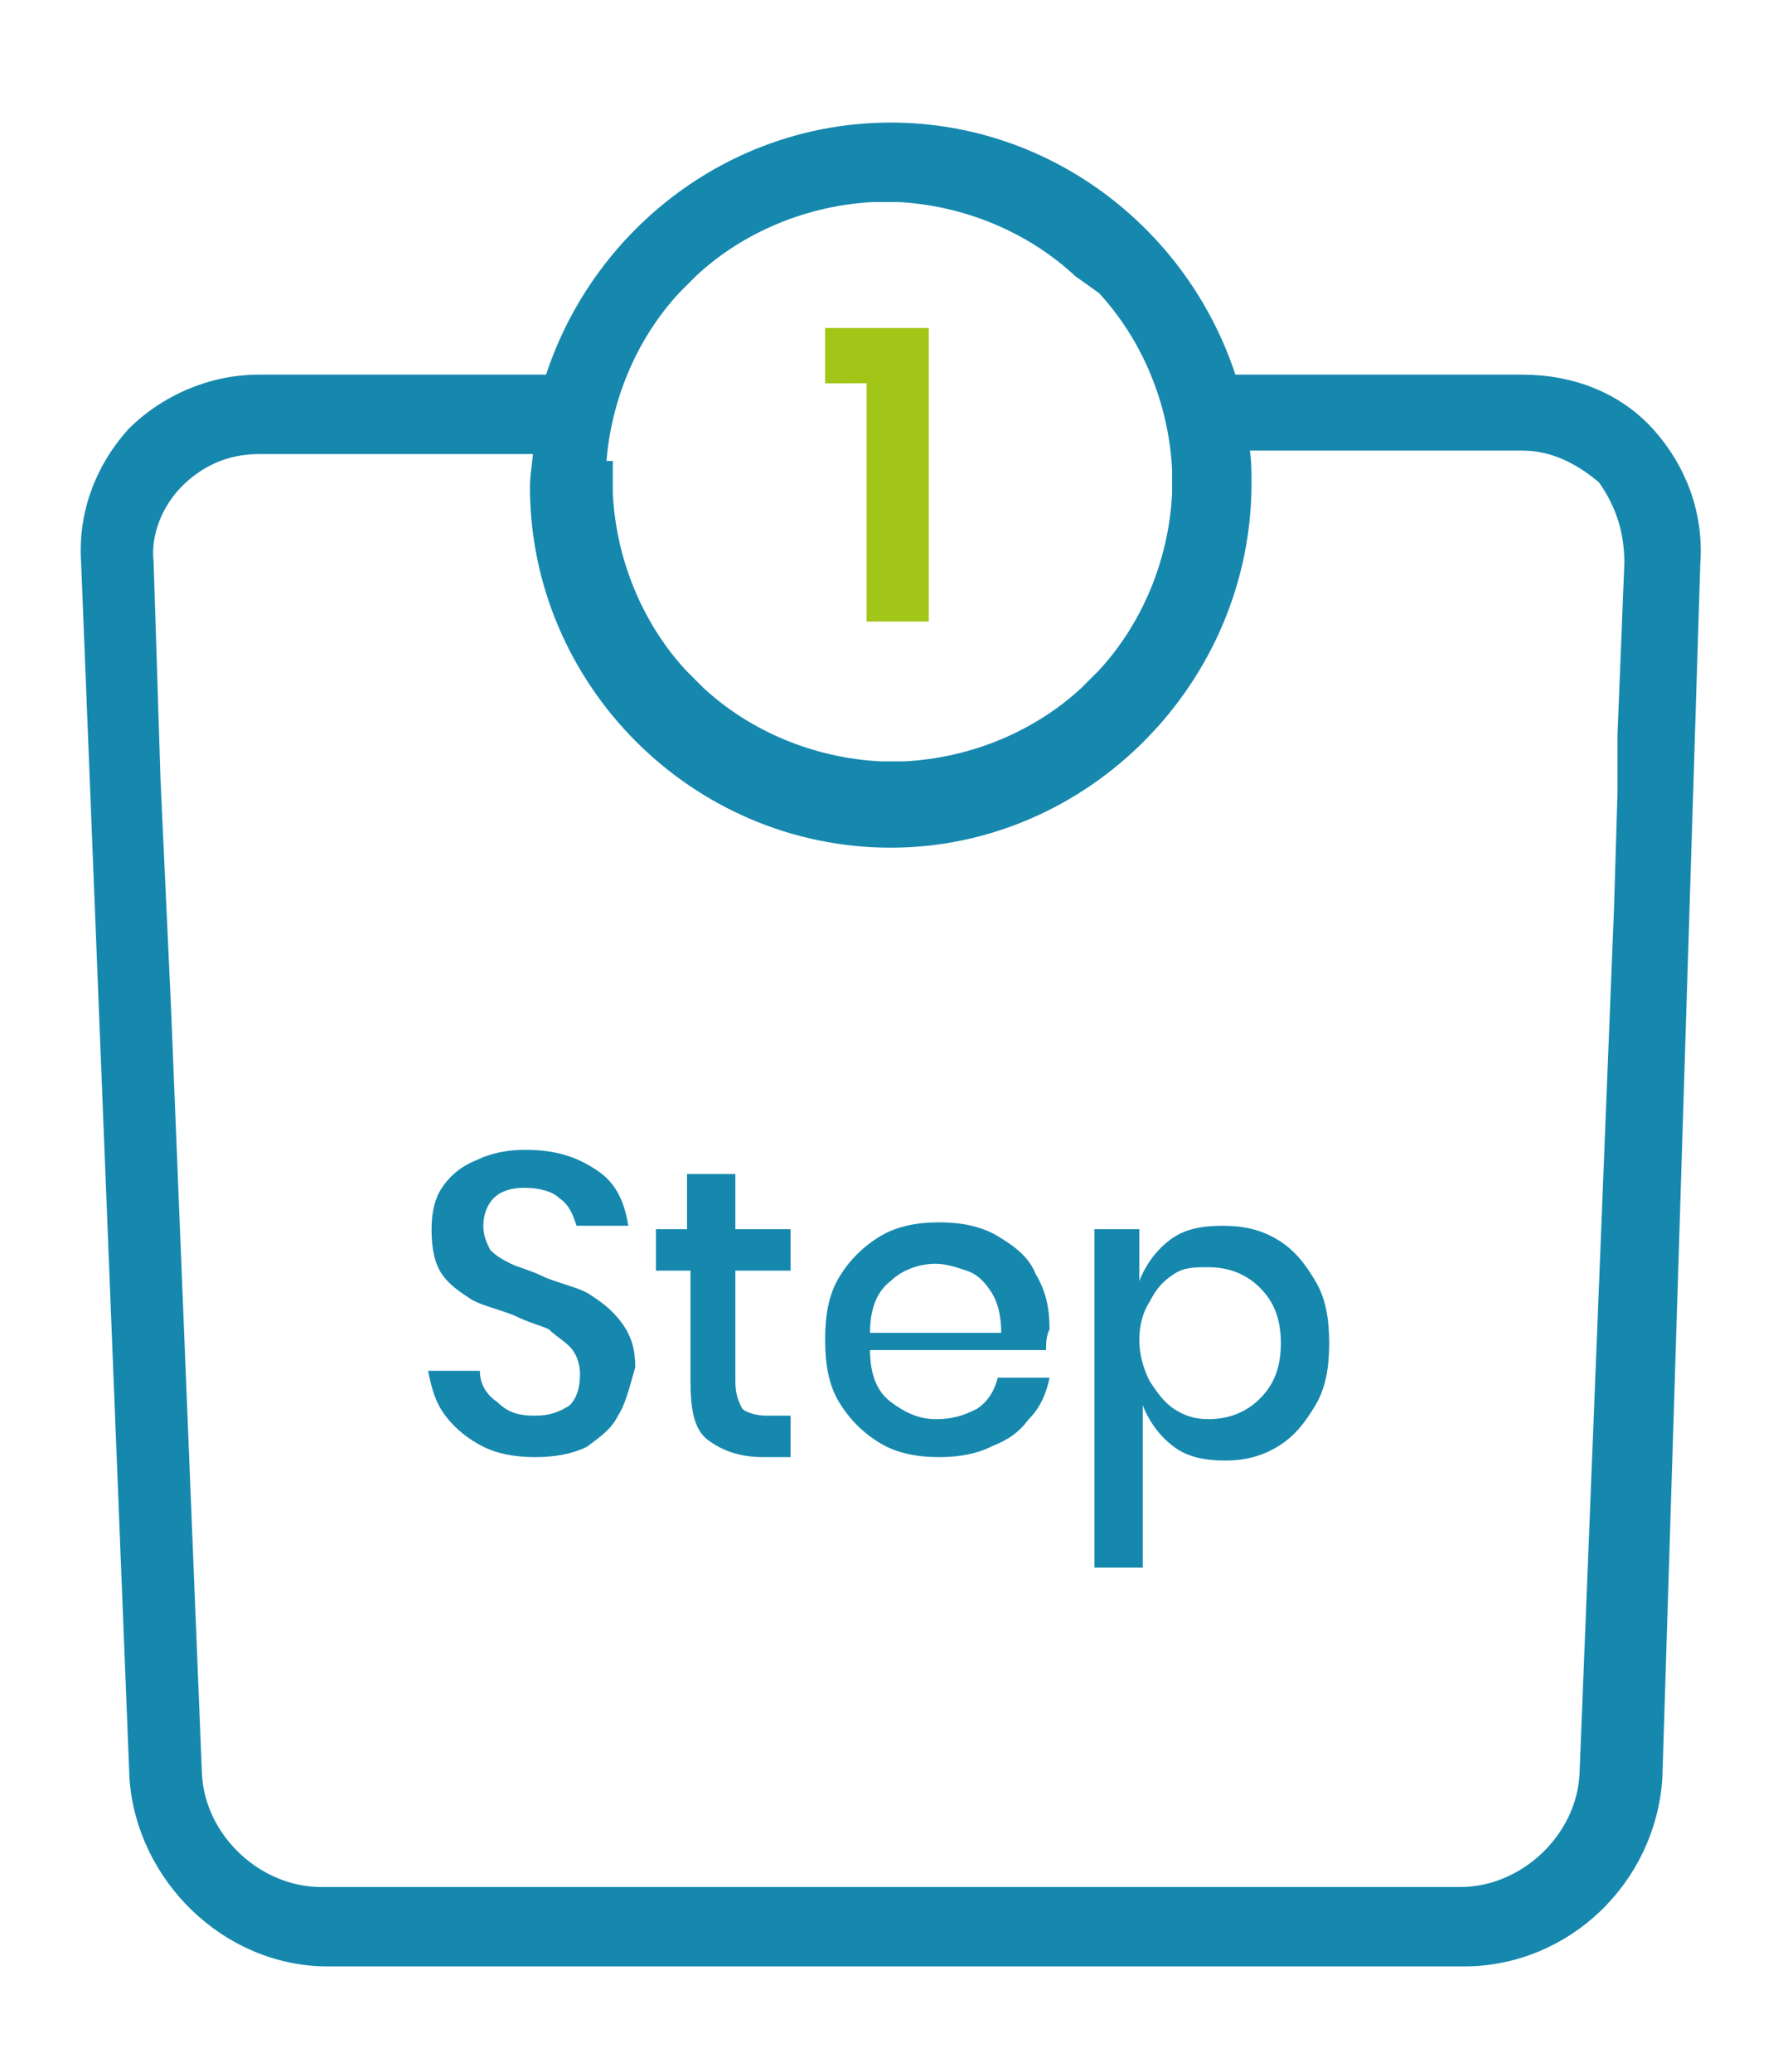 <?xml version="1.0" encoding="utf-8"?>
<!-- Generator: Adobe Illustrator 23.0.6, SVG Export Plug-In . SVG Version: 6.00 Build 0)  -->
<svg version="1.1" id="Layer_1" xmlns="http://www.w3.org/2000/svg" xmlns:xlink="http://www.w3.org/1999/xlink" x="0px" y="0px"
	 viewBox="0 0 51.5 60" style="enable-background:new 0 0 51.5 60;" xml:space="preserve">
<style type="text/css">
	.st0{fill:#1688AE;stroke:#1688AE;stroke-width:0.5;stroke-miterlimit:10;}
	.st1{fill:#A2C617;}
	.st2{fill:#1688AE;}
</style>
<path class="st0" d="M47.7,12.6c-0.9-1-2.2-1.5-3.6-1.5h-8.5c-1.3-4.2-5.2-7.3-9.8-7.3s-8.5,3.1-9.8,7.3H7.5c-1.4,0-2.7,0.6-3.6,1.5
	c-0.9,1-1.4,2.3-1.3,3.7l1.4,35.2c0,0,0,0,0,0c0.2,2.8,2.6,5.2,5.5,5.2h32.9c2.9,0,5.3-2.3,5.5-5.2c0,0,0,0,0,0L49,16.3
	C49.1,14.9,48.6,13.6,47.7,12.6z M17.3,13.6c0.1-2,0.9-3.9,2.2-5.3l0.5-0.5c1.4-1.3,3.3-2.1,5.3-2.2h0.7c2,0.1,3.9,0.9,5.3,2.2
	L32,8.3c1.3,1.4,2.1,3.3,2.2,5.3v0.7c-0.1,2-0.9,3.9-2.2,5.3l-0.5,0.5c-1.4,1.3-3.3,2.1-5.3,2.2h-0.7c-2-0.1-3.9-0.9-5.3-2.2
	l-0.5-0.5c-1.3-1.4-2.1-3.3-2.2-5.3V13.6z M47.3,16.3l-0.2,5l0,0l0,0.8l0,0.3l0,0.6h0l-0.1,3.3l-1,25.1c-0.1,1.9-1.8,3.5-3.7,3.5
	H9.3c-1.9,0-3.6-1.6-3.7-3.5L4.7,29.1l-0.3-6.5h0l-0.2-6.3c0,0,0,0,0,0c-0.1-0.9,0.3-1.8,0.9-2.4c0.6-0.6,1.4-1,2.4-1h8.2
	c0,0.4-0.1,0.8-0.1,1.2c0,5.6,4.6,10.2,10.2,10.2S36,19.6,36,14c0-0.4,0-0.8-0.1-1.2h8.2c0.9,0,1.7,0.4,2.4,1
	C47,14.5,47.3,15.3,47.3,16.3C47.3,16.2,47.3,16.2,47.3,16.3z"/>
<g>
	<path class="st1" d="M23.9,11.1V9.5h3V18h-1.8v-6.9H23.9z"/>
</g>
<g>
	<path class="st2" d="M17.9,41c-0.2,0.4-0.5,0.6-0.9,0.9c-0.4,0.2-0.9,0.3-1.5,0.3c-0.6,0-1.1-0.1-1.5-0.3s-0.8-0.5-1.1-0.9
		c-0.3-0.4-0.4-0.8-0.5-1.3h1.5c0,0.4,0.2,0.7,0.5,0.9c0.3,0.3,0.6,0.4,1.1,0.4c0.4,0,0.7-0.1,1-0.3c0.2-0.2,0.3-0.5,0.3-0.9
		c0-0.3-0.1-0.6-0.3-0.8s-0.4-0.3-0.6-0.5c-0.2-0.1-0.6-0.2-1-0.4c-0.5-0.2-1-0.3-1.3-0.5s-0.6-0.4-0.8-0.7
		c-0.2-0.3-0.3-0.7-0.3-1.3c0-0.5,0.1-0.9,0.3-1.2c0.2-0.3,0.5-0.6,1-0.8c0.4-0.2,0.9-0.3,1.4-0.3c0.9,0,1.5,0.2,2.1,0.6
		s0.8,1,0.9,1.6h-1.5c-0.1-0.3-0.2-0.6-0.5-0.8c-0.2-0.2-0.6-0.3-1-0.3c-0.4,0-0.7,0.1-0.9,0.3c-0.2,0.2-0.3,0.5-0.3,0.8
		c0,0.3,0.1,0.5,0.2,0.7c0.2,0.2,0.4,0.3,0.6,0.4c0.2,0.1,0.6,0.2,1,0.4c0.5,0.2,1,0.3,1.3,0.5s0.6,0.4,0.9,0.8s0.4,0.8,0.4,1.3
		C18.2,40.3,18.1,40.7,17.9,41z"/>
	<path class="st2" d="M22.9,41v1.2h-0.8c-0.7,0-1.2-0.2-1.6-0.5s-0.5-0.9-0.5-1.7v-3.2H19v-1.2h0.9v-1.6h1.4v1.6h1.6v1.2h-1.6V40
		c0,0.4,0.1,0.6,0.2,0.8c0.1,0.1,0.4,0.2,0.7,0.2H22.9z"/>
	<path class="st2" d="M30.3,39.1h-5.1c0,0.7,0.2,1.2,0.6,1.5c0.4,0.3,0.8,0.5,1.3,0.5c0.5,0,0.8-0.1,1.2-0.3
		c0.3-0.2,0.5-0.5,0.6-0.9h1.5c-0.1,0.5-0.3,0.9-0.6,1.2c-0.3,0.4-0.6,0.6-1.1,0.8c-0.4,0.2-0.9,0.3-1.5,0.3c-0.6,0-1.2-0.1-1.7-0.4
		c-0.5-0.3-0.9-0.7-1.2-1.2s-0.4-1.1-0.4-1.8c0-0.7,0.1-1.3,0.4-1.8c0.3-0.5,0.7-0.9,1.2-1.2c0.5-0.3,1.1-0.4,1.7-0.4
		c0.6,0,1.2,0.1,1.7,0.4c0.5,0.3,0.9,0.6,1.1,1.1c0.3,0.5,0.4,1,0.4,1.6C30.3,38.7,30.3,38.9,30.3,39.1z M28.7,37.4
		c-0.2-0.3-0.4-0.5-0.7-0.6c-0.3-0.1-0.6-0.2-0.9-0.2c-0.5,0-1,0.2-1.3,0.5c-0.4,0.3-0.6,0.8-0.6,1.5h3.8
		C29,38.1,28.9,37.7,28.7,37.4z"/>
	<path class="st2" d="M37,35.9c0.5,0.3,0.8,0.7,1.1,1.2c0.3,0.5,0.4,1.1,0.4,1.8c0,0.7-0.1,1.3-0.4,1.8s-0.6,0.9-1.1,1.2
		c-0.5,0.3-1,0.4-1.5,0.4c-0.6,0-1.1-0.1-1.5-0.4c-0.4-0.3-0.7-0.7-0.9-1.2v4.7h-1.4v-9.8H33v1.5c0.2-0.5,0.5-0.9,0.9-1.2
		s0.9-0.4,1.5-0.4C36,35.5,36.5,35.6,37,35.9z M34,36.9c-0.3,0.2-0.5,0.4-0.7,0.8C33.1,38,33,38.4,33,38.8c0,0.4,0.1,0.8,0.3,1.2
		c0.2,0.3,0.4,0.6,0.7,0.8c0.3,0.2,0.6,0.3,1,0.3c0.6,0,1.1-0.2,1.5-0.6s0.6-0.9,0.6-1.6c0-0.7-0.2-1.2-0.6-1.6
		c-0.4-0.4-0.9-0.6-1.5-0.6C34.6,36.7,34.3,36.7,34,36.9z"/>
</g>
</svg>
